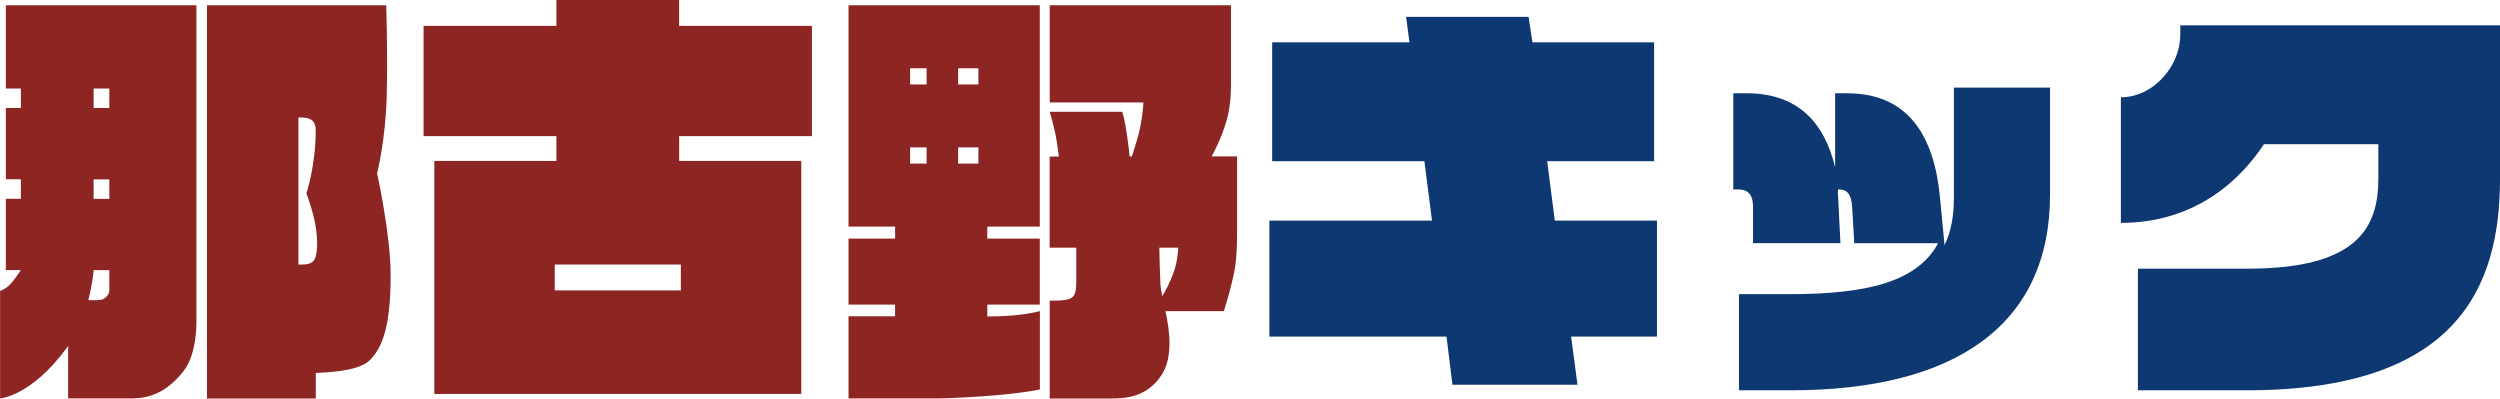 <svg xmlns="http://www.w3.org/2000/svg" id="_&#x30EC;&#x30A4;&#x30E4;&#x30FC;_2" data-name="&#x30EC;&#x30A4;&#x30E4;&#x30FC; 2" viewBox="0 0 286.26 45.63"><defs><style>      .cls-1 {        fill: #0d3871;      }      .cls-2 {        fill: #8d2523;      }    </style></defs><g id="_&#x30D8;&#x30C3;&#x30C0;&#x30FC;" data-name="&#x30D8;&#x30C3;&#x30C0;&#x30FC;"><g><g><path class="cls-1" d="M179.9,38.54l.73,5.51h-14.32l-.68-5.51h-20.28v-13.28h18.62l-.87-6.8h-17.43V4.85h15.72l-.39-2.92h14.03l.44,2.92h13.93v13.61h-12.24l.87,6.8h11.7v13.28h-9.82Z"></path><path class="cls-1" d="M205.05,44.69h-5.93v-11.01h5.83c8.63,0,14.55-1.33,16.97-5.83h-9.6l-.24-4.14c-.1-1.48-.57-2.02-1.53-2.02h-.1v.44l.29,5.71h-10.01v-4.18c0-1.44-.65-1.97-1.66-1.97h-.6v-11.01h1.54c5.76,0,8.86,3.24,10.12,8.47v-8.47h1.4c6.92,0,9.93,4.83,10.6,11.86l.53,5.53c.73-1.5,1.07-3.29,1.07-5.43v-12.61h11.01v12.26c0,14.98-10.95,22.4-29.7,22.4Z"></path><path class="cls-1" d="M257.27,44.69h-12.47v-13.93h12.65c12.46,0,14.88-4.69,14.88-10.29v-3.96h-13.1c-2.54,3.87-7.66,9.01-16.38,9.01v-14.38c3.69,0,6.8-3.53,6.8-7.17v-1.07h36.61v17.6c0,12.41-4.96,24.19-28.99,24.19Z"></path></g><g><path class="cls-2" d="M92.97,15.6V2.96h-15.21V0h-14.05v2.96h-15.21v12.63h15.21v2.84h-13.98v26.68h42.02v-26.68h-13.98v-2.84h15.21ZM77.96,33.25h-14.44v-2.96h14.44v2.96Z"></path><g><path class="cls-2" d="M22.49,33.77V.6H.67v9.54h1.72v2.23H.67v8.16h1.72v2.23H.67v8.16h1.72s-.39.64-1.03,1.42c-.64.77-1.35.97-1.35.97v12.31s3.52-.22,7.6-5.74c.07-.09.13-.18.19-.27v6.01s5.67,0,6.99,0,3.8,0,6.25-3.16c1.62-2.09,1.45-5.95,1.45-5.95v-2.75ZM10.72,10.14h1.8v2.23h-1.8v-2.23ZM10.72,20.54h1.8v2.23h-1.8v-2.23ZM11.9,34.21c-.28.17-1.01.19-1.79.15.51-1.95.61-3.43.61-3.43h1.8v2.31c-.01.21-.11.65-.63.97Z"></path><path class="cls-2" d="M44.73,31.51c0-4.66-1.55-11.66-1.55-11.66,0,0,.97-3.8,1.1-8.83.13-5.03-.06-10.42-.06-10.42h-20.52v45.03h12.46v-2.93c2.65-.09,5.22-.43,6.25-1.52,1.42-1.48,2.32-3.91,2.32-9.67ZM36.15,29.37c-.2.82-.92.92-1.61.92h-.37V13.46c.28-.02.58-.02.84.03.67.12,1.14.43,1.14,1.43,0,4.06-1.07,7.23-1.07,7.23,0,0,1.78,4.34,1.07,7.22Z"></path></g><g><path class="cls-2" d="M109.71.6h-12.55v25.35h5.33v1.37h-5.33v7.56h5.33v1.33h-5.33v9.41h10.61s.95-.02,3.61-.17c5.28-.3,7.69-.86,7.69-.86v-8.97s-1.63.49-4.6.59c-.46.01-.94.03-1.42.03v-1.36h6.01v-7.56h-6.01v-1.37h6.01V.6h-9.37ZM104.21,7.82h1.89v1.85h-1.89v-1.85ZM104.21,16.88h1.89v1.85h-1.89v-1.85ZM112.03,18.73h-2.32v-1.85h2.32v1.85ZM112.03,9.67h-2.32v-1.85h2.32v1.85Z"></path><path class="cls-2" d="M138.73,17.92c.37-.67.76-1.47,1.12-2.38.71-1.8,1.1-3.25,1.1-5.86V.6h-20.75v11.13h10.73c-.04.69-.14,1.61-.36,2.77-.15.85-.58,2.24-.97,3.42h-.25c-.07-.68-.16-1.45-.27-2.22-.3-2.15-.58-2.9-.58-2.9h-8.31s.57,1.73.84,3.59c.08.55.15,1.06.22,1.53h-1.06v10.44h3.05v3.48c0,.86,0,1.75-.38,2.14-.39.39-1.38.44-2.02.44h-.64v11.21h7.15c1.93,0,3.72-.36,5.16-2.03.93-1.08,1.4-2.32,1.4-4.33,0-1.27-.22-2.51-.46-3.64h6.68s.51-1.46,1.07-3.88c.35-1.52.45-3.01.45-5.16v-8.68h-2.92ZM134.41,31.11c-.42,1.2-.9,2.12-1.33,2.81-.11-.54-.19-1.04-.21-1.48-.07-1.34-.1-2.96-.12-4.08h2.17s-.07,1.52-.5,2.75Z"></path></g></g></g></g></svg>